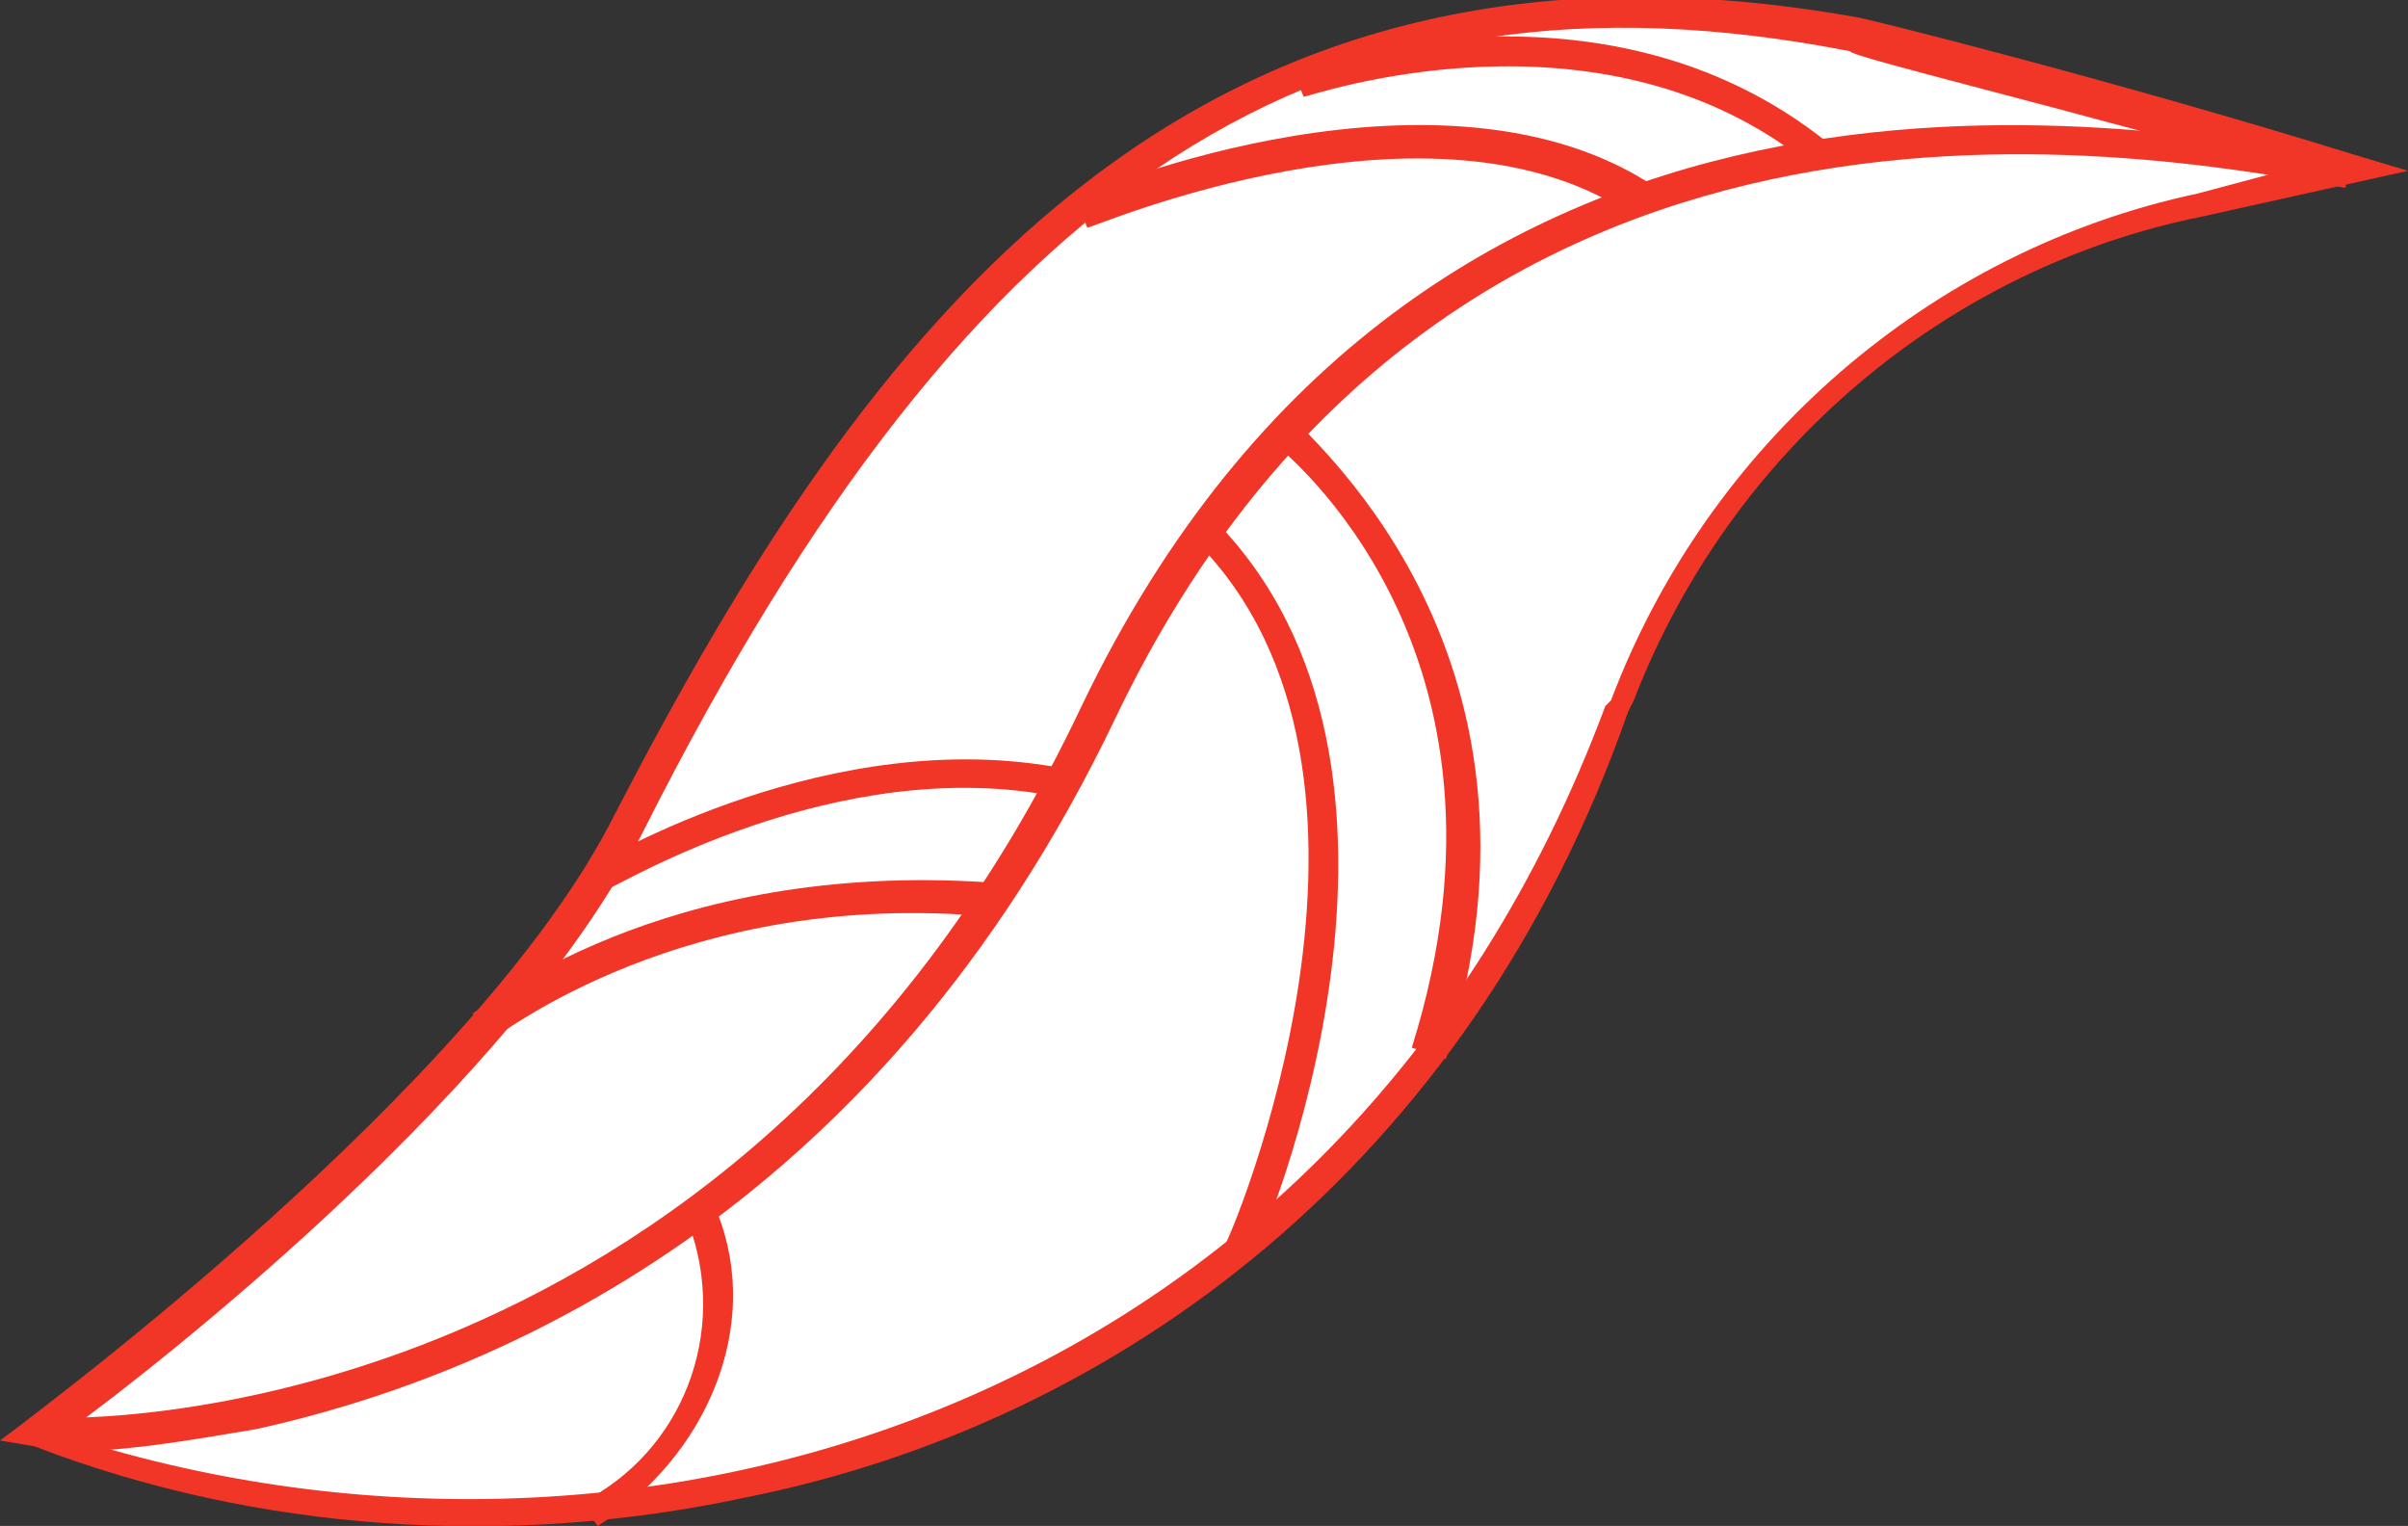 <?xml version="1.0" encoding="utf-8"?>
<!-- Generator: Adobe Illustrator 25.1.0, SVG Export Plug-In . SVG Version: 6.00 Build 0)  -->
<svg version="1.1" id="Layer_1" xmlns="http://www.w3.org/2000/svg" xmlns:xlink="http://www.w3.org/1999/xlink" x="0px" y="0px"
	 viewBox="0 0 42.3 26.8" enable-background="new 0 0 42.3 26.8" xml:space="preserve">
<rect x="0" y="0" width="42.3" height="26.8" fill="#333333" stroke="none"/>
<g>
	<g id="Layer_1_2_">
		<path fill="#FFFFFF" d="M38.7,3.6c-4.6,1-8.5,4.2-10.1,8.7l-0.1,0.2C23.8,25.2,11,28.9,0.6,25.2c0,0,8-5.9,10.5-10.7
			c5.1-10.1,11-15.8,21.5-13.8c0,0,4.5,1.1,8.7,2.4L38.7,3.6z"/>
		<path fill="#F13627" d="M13.1,26.3c-4.2,0.9-8.6,0.6-12.5-0.9L0,25.3L0.4,25c0.1-0.1,8-5.9,10.4-10.7c4.4-8.5,10-16.1,21.8-14
			c0.1,0,4.5,1.1,8.7,2.4l1,0.3l-3.6,0.8c-4.5,0.9-8.3,4.1-10,8.5l-0.1,0.2C25.8,20.5,19.6,25,13.1,26.3z M1.1,25.2
			c9.8,3.2,22.4-0.2,27.1-12.8l0.1-0.1c1.7-4.5,5.6-7.9,10.3-8.9L40.1,3c-3.8-1.1-7.6-2-7.6-2.1c-9.2-1.8-15.4,2.2-21.2,13.7
			C9.1,19,2.9,23.9,1.1,25.2z"/>
		<path fill="#F13627" d="M4.5,25.1c-1.2,0.2-2.3,0.4-3.5,0.4L1,24.9c0.1,0,11.9,0.4,18-12.5C25-0.1,37.2,2.1,41.3,2.8l-0.1,0.5
			c-3.9-0.7-15.8-2.8-21.6,9.3C15.4,21.4,8.6,24.2,4.5,25.1z"/>
		<path fill="#F13627" d="M22,22.1l-0.5-0.2c0.1-0.1,3.6-8.3-0.5-12.4l0.3-0.4C25.7,13.5,22.2,21.8,22,22.1z"/>
		<path fill="#F13627" d="M25.4,18.6l-0.6-0.2c2.2-7-2.3-10.5-2.4-10.6l0.3-0.5C22.7,7.5,27.7,11.3,25.4,18.6z"/>
		<path fill="#F13627" d="M8.7,18.2l-0.4-0.4c0.2-0.1,3.3-2.7,9.1-2.3l0,0.6C12,15.6,8.8,18.2,8.7,18.2z"/>
		<path fill="#F13627" d="M10.7,15.6l-0.3-0.4c0.2-0.1,4.2-2.5,8.3-1.7l-0.1,0.5C14.7,13.2,10.8,15.6,10.7,15.6z"/>
		<path fill="#F13627" d="M28.7,3.8C25.2,1.4,19.2,4,19.1,4l-0.2-0.5c0.3-0.2,6.5-2.7,10.2-0.2L28.7,3.8z"/>
		<path fill="#F13627" d="M31.8,2.9c-3.7-3-8.8-1.2-8.9-1.2l-0.2-0.5c0.2,0,5.4-1.9,9.4,1.3L31.8,2.9z"/>
		<path fill="#F13627" d="M10.5,26.8l-0.3-0.4c1.8-0.9,2.6-3,1.9-4.9l0.5-0.2C13.4,23.3,12.4,25.6,10.5,26.8z"/>
	</g>
</g>
</svg>
